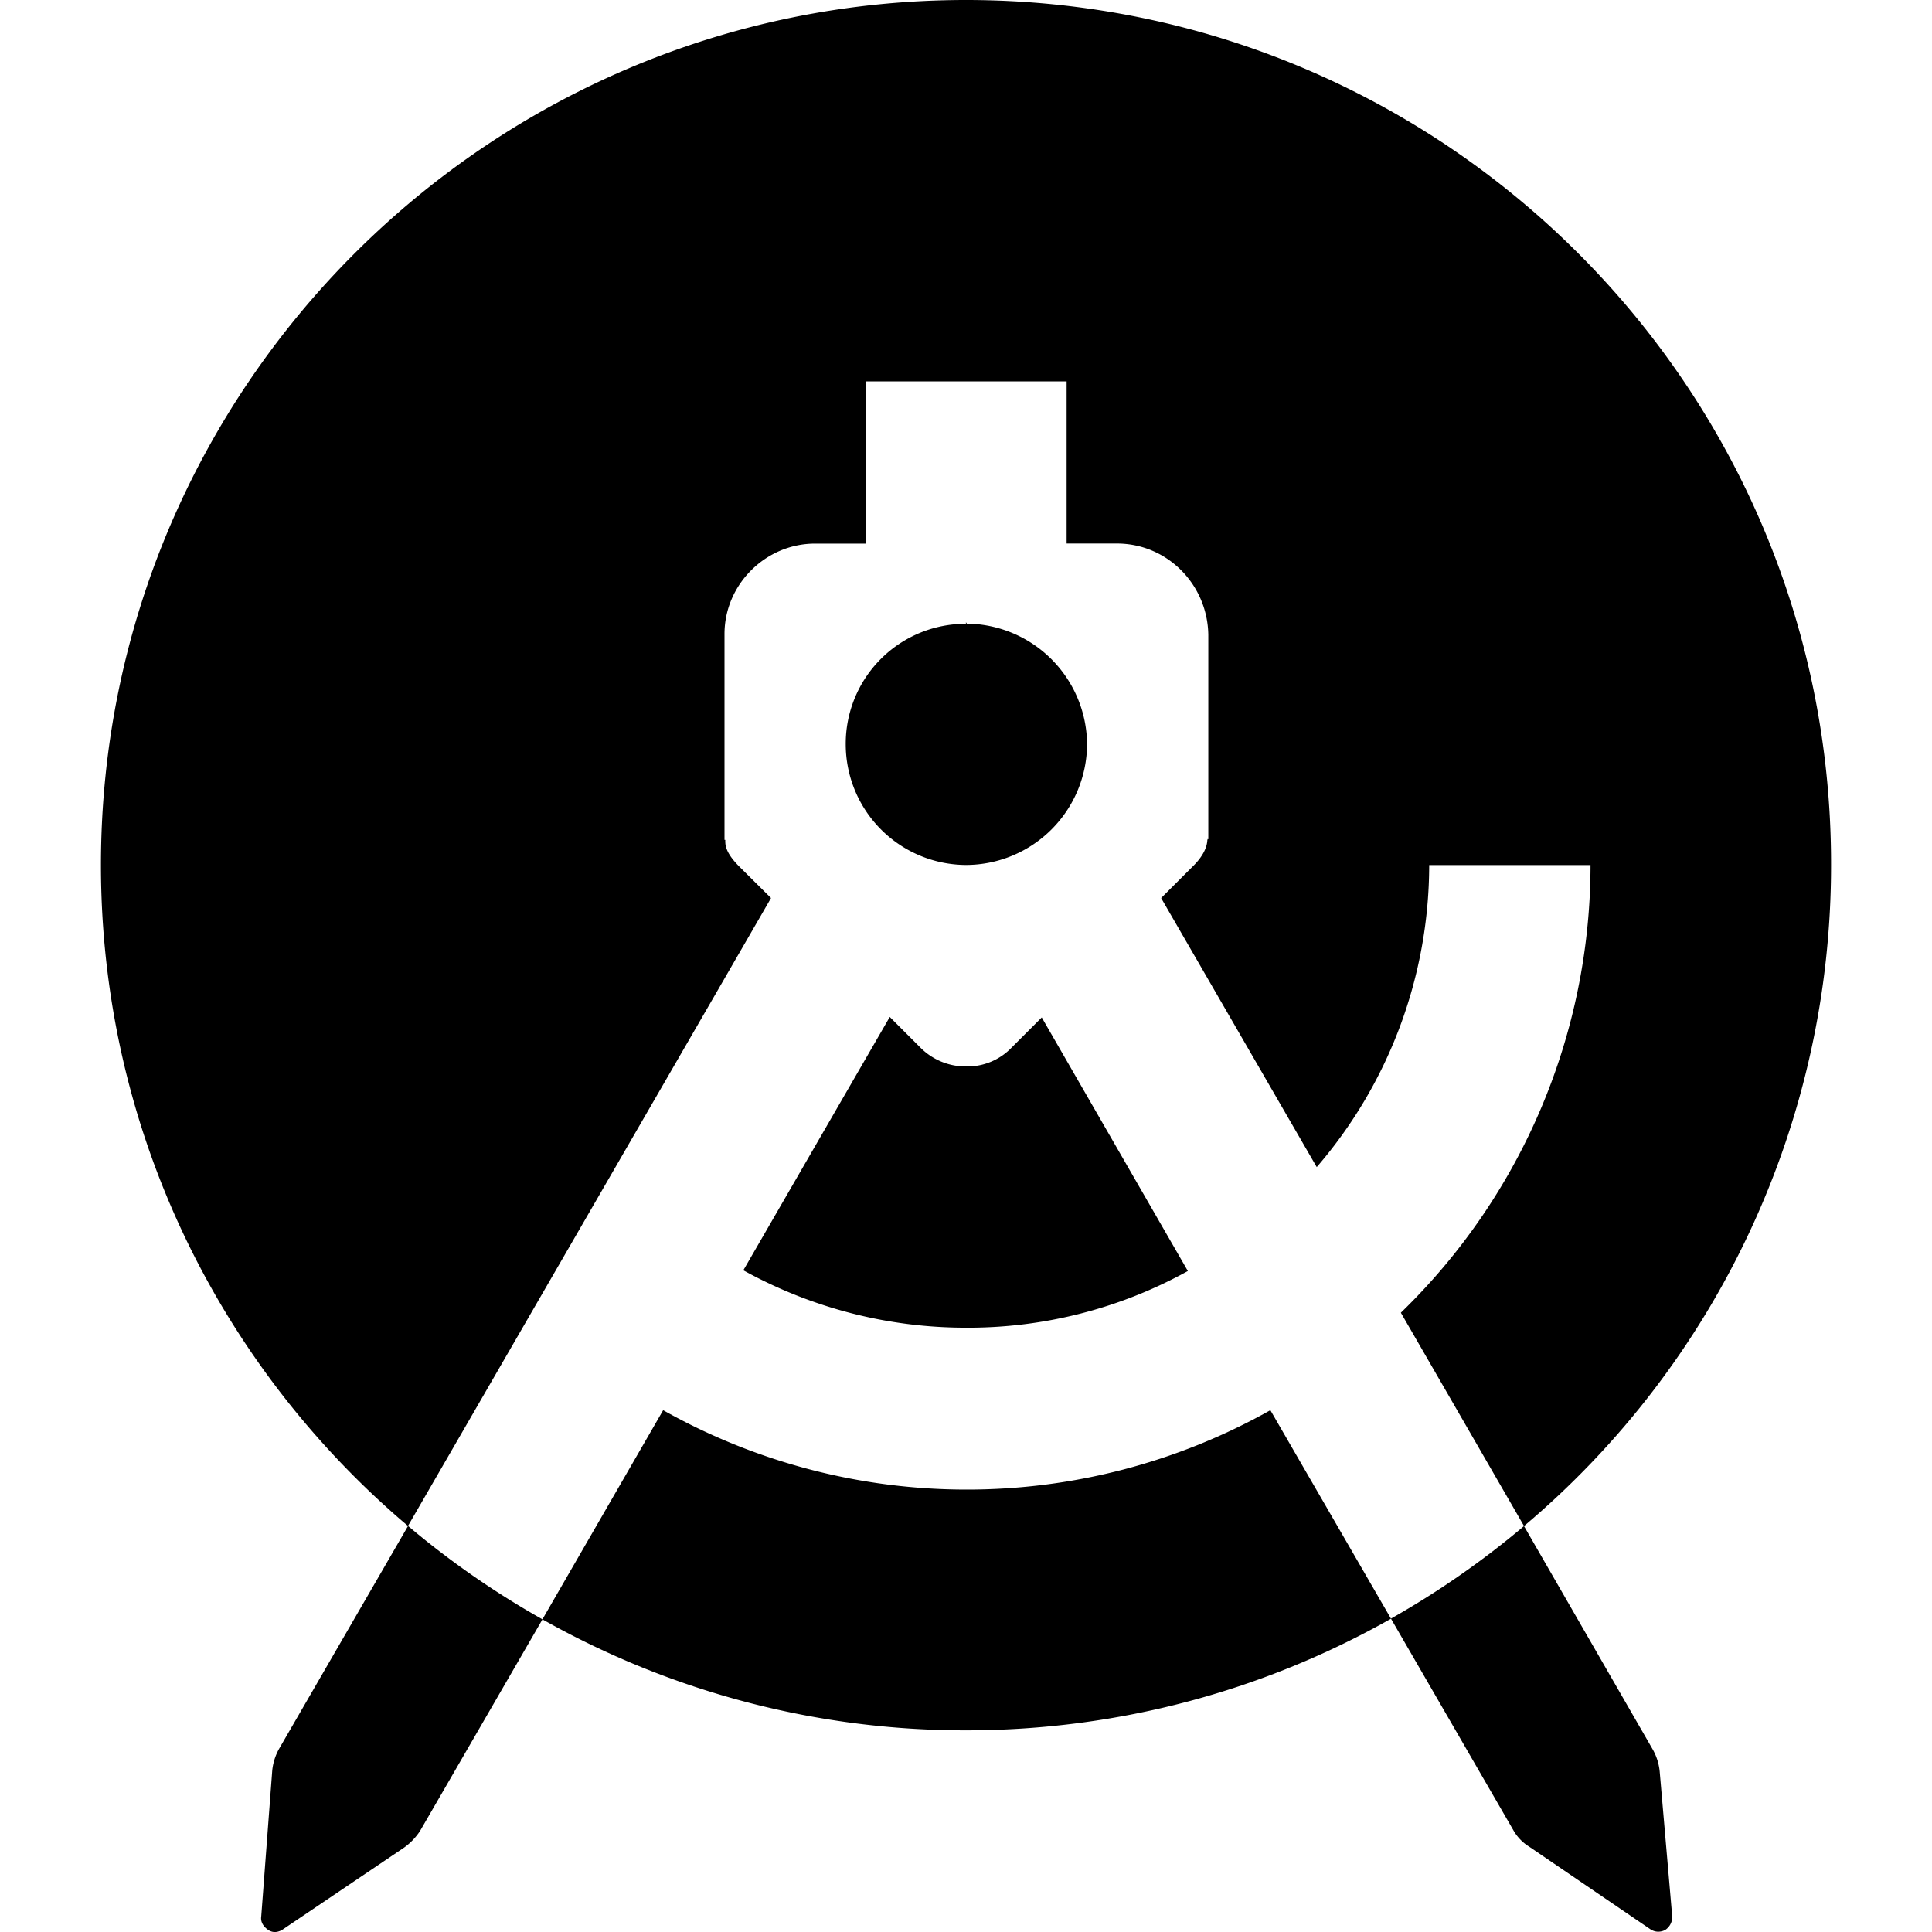<svg role="img" xmlns="http://www.w3.org/2000/svg" viewBox="0 0 24 24"><title>Android Studio icon</title><path d="M12 0C6.07 0 1.254 4.816 1.254 10.746c0 3.29 1.482 6.237 3.814 8.21l4.51-7.8-.393-.39c-.115-.115-.173-.213-.175-.303a.239.239 0 010-.03H9V7.876c0-.615.51-1.123 1.125-1.123h.635V4.738h2.49v2.014h.625c.625 0 1.125.508 1.135 1.133v2.539H15v.01h-.002c-.003.087-.051.2-.174.322l-.01.01-.39.39 1.933 3.342a5.755 5.755 0 001.397-3.752h2.004a7.75 7.75 0 01-2.356 5.561l1.53 2.65a10.727 10.727 0 003.814-8.21C22.756 4.806 17.94 0 12 0zm6.932 18.957a10.791 10.791 0 01-1.653 1.15l1.52 2.628a.569.569 0 00.197.205l1.504 1.025c.059.04.127.04.185.01a.192.192 0 00.088-.166l-.156-1.806a.691.691 0 00-.088-.274l-1.597-2.771zm-1.653 1.15l-1.498-2.589a7.693 7.693 0 01-3.771.986 7.693 7.693 0 01-3.772-.986l-1.5 2.598A10.686 10.686 0 0012 21.495c1.918 0 3.72-.505 5.28-1.387zm-10.54.009a10.788 10.788 0 01-1.67-1.16L3.47 21.719a.694.694 0 00-.088.274l-.137 1.816c-.01.069.03.127.088.166.059.04.127.03.185-.01l1.504-1.015a.777.777 0 00.196-.205zm5.26-12.387v.02a1.49 1.49 0 00-1.493 1.5A1.501 1.501 0 0012 10.745h.01a1.508 1.508 0 001.494-1.498 1.51 1.51 0 00-1.494-1.5zm-.946 4.904L9.234 15.78a5.707 5.707 0 002.766.713 5.635 5.635 0 002.756-.704l-1.815-3.15-.375.375a.76.76 0 01-.556.234h-.02a.793.793 0 01-.556-.234z"/></svg>